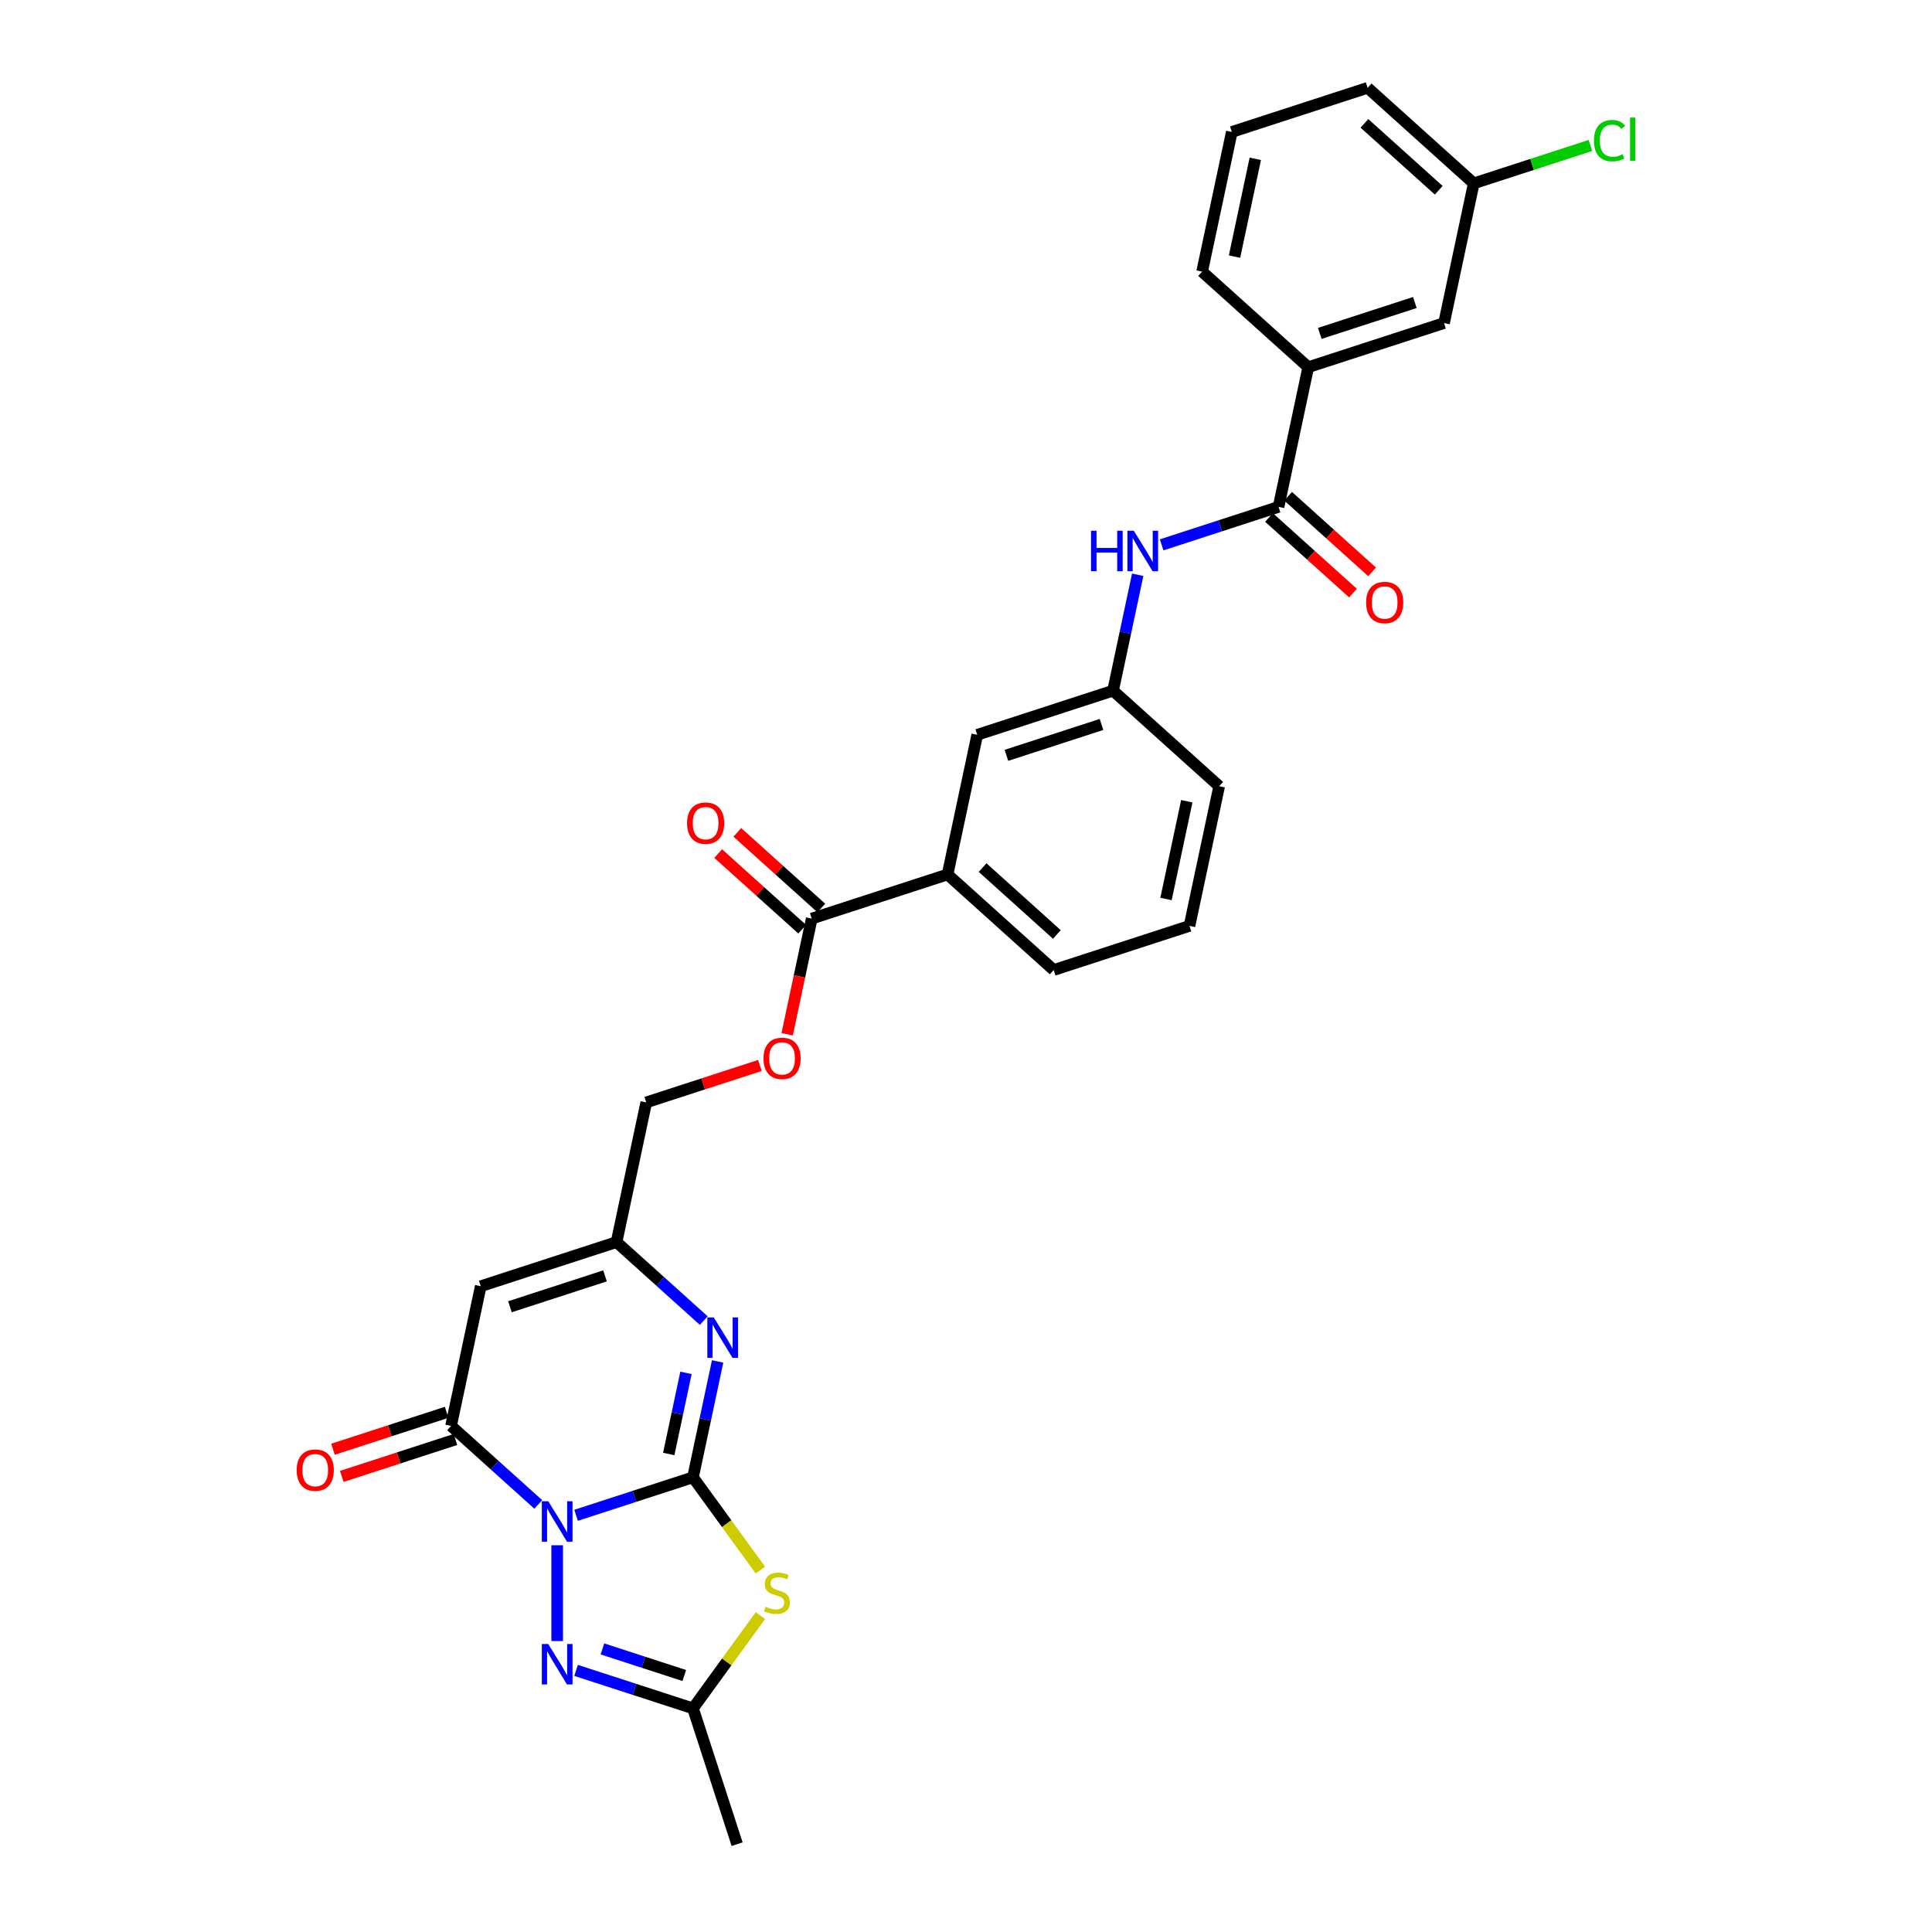 <?xml version='1.0' encoding='iso-8859-1'?>
<svg version='1.1' baseProfile='full'
              xmlns='http://www.w3.org/2000/svg'
                      xmlns:rdkit='http://www.rdkit.org/xml'
                      xmlns:xlink='http://www.w3.org/1999/xlink'
                  xml:space='preserve'
width='1000px' height='1000px' viewBox='0 0 1000 1000'>
<!-- END OF HEADER -->
<rect style='opacity:1.0;fill:#FFFFFF;stroke:none' width='1000' height='1000' x='0' y='0'> </rect>
<path class='bond-0' d='M 298.179,784.317 L 328.434,774.487' style='fill:none;fill-rule:evenodd;stroke:#0000FF;stroke-width:6px;stroke-linecap:butt;stroke-linejoin:miter;stroke-opacity:1' />
<path class='bond-0' d='M 328.434,774.487 L 358.689,764.656' style='fill:none;fill-rule:evenodd;stroke:#000000;stroke-width:6px;stroke-linecap:butt;stroke-linejoin:miter;stroke-opacity:1' />
<path class='bond-2' d='M 278.607,778.685 L 256.036,758.362' style='fill:none;fill-rule:evenodd;stroke:#0000FF;stroke-width:6px;stroke-linecap:butt;stroke-linejoin:miter;stroke-opacity:1' />
<path class='bond-2' d='M 256.036,758.362 L 233.465,738.039' style='fill:none;fill-rule:evenodd;stroke:#000000;stroke-width:6px;stroke-linecap:butt;stroke-linejoin:miter;stroke-opacity:1' />
<path class='bond-3' d='M 288.393,799.811 L 288.393,849.404' style='fill:none;fill-rule:evenodd;stroke:#0000FF;stroke-width:6px;stroke-linecap:butt;stroke-linejoin:miter;stroke-opacity:1' />
<path class='bond-1' d='M 358.689,764.656 L 376.132,788.664' style='fill:none;fill-rule:evenodd;stroke:#000000;stroke-width:6px;stroke-linecap:butt;stroke-linejoin:miter;stroke-opacity:1' />
<path class='bond-1' d='M 376.132,788.664 L 393.575,812.672' style='fill:none;fill-rule:evenodd;stroke:#CCCC00;stroke-width:6px;stroke-linecap:butt;stroke-linejoin:miter;stroke-opacity:1' />
<path class='bond-4' d='M 358.689,764.656 L 365.064,734.664' style='fill:none;fill-rule:evenodd;stroke:#000000;stroke-width:6px;stroke-linecap:butt;stroke-linejoin:miter;stroke-opacity:1' />
<path class='bond-4' d='M 365.064,734.664 L 371.439,704.672' style='fill:none;fill-rule:evenodd;stroke:#0000FF;stroke-width:6px;stroke-linecap:butt;stroke-linejoin:miter;stroke-opacity:1' />
<path class='bond-4' d='M 346.142,752.585 L 350.604,731.591' style='fill:none;fill-rule:evenodd;stroke:#000000;stroke-width:6px;stroke-linecap:butt;stroke-linejoin:miter;stroke-opacity:1' />
<path class='bond-4' d='M 350.604,731.591 L 355.067,710.596' style='fill:none;fill-rule:evenodd;stroke:#0000FF;stroke-width:6px;stroke-linecap:butt;stroke-linejoin:miter;stroke-opacity:1' />
<path class='bond-30' d='M 393.575,836.234 L 376.132,860.242' style='fill:none;fill-rule:evenodd;stroke:#CCCC00;stroke-width:6px;stroke-linecap:butt;stroke-linejoin:miter;stroke-opacity:1' />
<path class='bond-30' d='M 376.132,860.242 L 358.689,884.25' style='fill:none;fill-rule:evenodd;stroke:#000000;stroke-width:6px;stroke-linecap:butt;stroke-linejoin:miter;stroke-opacity:1' />
<path class='bond-5' d='M 233.465,738.039 L 248.833,665.741' style='fill:none;fill-rule:evenodd;stroke:#000000;stroke-width:6px;stroke-linecap:butt;stroke-linejoin:miter;stroke-opacity:1' />
<path class='bond-13' d='M 231.181,731.01 L 201.762,740.569' style='fill:none;fill-rule:evenodd;stroke:#000000;stroke-width:6px;stroke-linecap:butt;stroke-linejoin:miter;stroke-opacity:1' />
<path class='bond-13' d='M 201.762,740.569 L 172.342,750.128' style='fill:none;fill-rule:evenodd;stroke:#FF0000;stroke-width:6px;stroke-linecap:butt;stroke-linejoin:miter;stroke-opacity:1' />
<path class='bond-13' d='M 235.749,745.069 L 206.33,754.628' style='fill:none;fill-rule:evenodd;stroke:#000000;stroke-width:6px;stroke-linecap:butt;stroke-linejoin:miter;stroke-opacity:1' />
<path class='bond-13' d='M 206.33,754.628 L 176.91,764.187' style='fill:none;fill-rule:evenodd;stroke:#FF0000;stroke-width:6px;stroke-linecap:butt;stroke-linejoin:miter;stroke-opacity:1' />
<path class='bond-6' d='M 298.179,864.589 L 328.434,874.42' style='fill:none;fill-rule:evenodd;stroke:#0000FF;stroke-width:6px;stroke-linecap:butt;stroke-linejoin:miter;stroke-opacity:1' />
<path class='bond-6' d='M 328.434,874.42 L 358.689,884.25' style='fill:none;fill-rule:evenodd;stroke:#000000;stroke-width:6px;stroke-linecap:butt;stroke-linejoin:miter;stroke-opacity:1' />
<path class='bond-6' d='M 311.824,853.479 L 333.002,860.361' style='fill:none;fill-rule:evenodd;stroke:#0000FF;stroke-width:6px;stroke-linecap:butt;stroke-linejoin:miter;stroke-opacity:1' />
<path class='bond-6' d='M 333.002,860.361 L 354.18,867.242' style='fill:none;fill-rule:evenodd;stroke:#000000;stroke-width:6px;stroke-linecap:butt;stroke-linejoin:miter;stroke-opacity:1' />
<path class='bond-31' d='M 364.27,683.547 L 341.699,663.224' style='fill:none;fill-rule:evenodd;stroke:#0000FF;stroke-width:6px;stroke-linecap:butt;stroke-linejoin:miter;stroke-opacity:1' />
<path class='bond-31' d='M 341.699,663.224 L 319.128,642.901' style='fill:none;fill-rule:evenodd;stroke:#000000;stroke-width:6px;stroke-linecap:butt;stroke-linejoin:miter;stroke-opacity:1' />
<path class='bond-7' d='M 248.833,665.741 L 319.128,642.901' style='fill:none;fill-rule:evenodd;stroke:#000000;stroke-width:6px;stroke-linecap:butt;stroke-linejoin:miter;stroke-opacity:1' />
<path class='bond-7' d='M 263.945,676.374 L 313.152,660.386' style='fill:none;fill-rule:evenodd;stroke:#000000;stroke-width:6px;stroke-linecap:butt;stroke-linejoin:miter;stroke-opacity:1' />
<path class='bond-23' d='M 358.689,884.25 L 381.529,954.545' style='fill:none;fill-rule:evenodd;stroke:#000000;stroke-width:6px;stroke-linecap:butt;stroke-linejoin:miter;stroke-opacity:1' />
<path class='bond-20' d='M 319.128,642.901 L 334.495,570.603' style='fill:none;fill-rule:evenodd;stroke:#000000;stroke-width:6px;stroke-linecap:butt;stroke-linejoin:miter;stroke-opacity:1' />
<path class='bond-8' d='M 661.779,262.348 L 631.525,272.178' style='fill:none;fill-rule:evenodd;stroke:#000000;stroke-width:6px;stroke-linecap:butt;stroke-linejoin:miter;stroke-opacity:1' />
<path class='bond-8' d='M 631.525,272.178 L 601.27,282.009' style='fill:none;fill-rule:evenodd;stroke:#0000FF;stroke-width:6px;stroke-linecap:butt;stroke-linejoin:miter;stroke-opacity:1' />
<path class='bond-11' d='M 661.779,262.348 L 677.147,190.05' style='fill:none;fill-rule:evenodd;stroke:#000000;stroke-width:6px;stroke-linecap:butt;stroke-linejoin:miter;stroke-opacity:1' />
<path class='bond-17' d='M 656.834,267.841 L 678.569,287.412' style='fill:none;fill-rule:evenodd;stroke:#000000;stroke-width:6px;stroke-linecap:butt;stroke-linejoin:miter;stroke-opacity:1' />
<path class='bond-17' d='M 678.569,287.412 L 700.305,306.983' style='fill:none;fill-rule:evenodd;stroke:#FF0000;stroke-width:6px;stroke-linecap:butt;stroke-linejoin:miter;stroke-opacity:1' />
<path class='bond-17' d='M 666.725,256.855 L 688.461,276.426' style='fill:none;fill-rule:evenodd;stroke:#000000;stroke-width:6px;stroke-linecap:butt;stroke-linejoin:miter;stroke-opacity:1' />
<path class='bond-17' d='M 688.461,276.426 L 710.197,295.997' style='fill:none;fill-rule:evenodd;stroke:#FF0000;stroke-width:6px;stroke-linecap:butt;stroke-linejoin:miter;stroke-opacity:1' />
<path class='bond-9' d='M 420.158,475.465 L 413.796,505.398' style='fill:none;fill-rule:evenodd;stroke:#000000;stroke-width:6px;stroke-linecap:butt;stroke-linejoin:miter;stroke-opacity:1' />
<path class='bond-9' d='M 413.796,505.398 L 407.433,535.331' style='fill:none;fill-rule:evenodd;stroke:#FF0000;stroke-width:6px;stroke-linecap:butt;stroke-linejoin:miter;stroke-opacity:1' />
<path class='bond-12' d='M 420.158,475.465 L 490.454,452.624' style='fill:none;fill-rule:evenodd;stroke:#000000;stroke-width:6px;stroke-linecap:butt;stroke-linejoin:miter;stroke-opacity:1' />
<path class='bond-19' d='M 425.104,469.972 L 403.368,450.401' style='fill:none;fill-rule:evenodd;stroke:#000000;stroke-width:6px;stroke-linecap:butt;stroke-linejoin:miter;stroke-opacity:1' />
<path class='bond-19' d='M 403.368,450.401 L 381.632,430.83' style='fill:none;fill-rule:evenodd;stroke:#FF0000;stroke-width:6px;stroke-linecap:butt;stroke-linejoin:miter;stroke-opacity:1' />
<path class='bond-19' d='M 415.213,480.958 L 393.477,461.387' style='fill:none;fill-rule:evenodd;stroke:#000000;stroke-width:6px;stroke-linecap:butt;stroke-linejoin:miter;stroke-opacity:1' />
<path class='bond-19' d='M 393.477,461.387 L 371.741,441.816' style='fill:none;fill-rule:evenodd;stroke:#FF0000;stroke-width:6px;stroke-linecap:butt;stroke-linejoin:miter;stroke-opacity:1' />
<path class='bond-10' d='M 588.867,297.502 L 582.492,327.494' style='fill:none;fill-rule:evenodd;stroke:#0000FF;stroke-width:6px;stroke-linecap:butt;stroke-linejoin:miter;stroke-opacity:1' />
<path class='bond-10' d='M 582.492,327.494 L 576.117,357.486' style='fill:none;fill-rule:evenodd;stroke:#000000;stroke-width:6px;stroke-linecap:butt;stroke-linejoin:miter;stroke-opacity:1' />
<path class='bond-18' d='M 677.147,190.05 L 747.442,167.21' style='fill:none;fill-rule:evenodd;stroke:#000000;stroke-width:6px;stroke-linecap:butt;stroke-linejoin:miter;stroke-opacity:1' />
<path class='bond-18' d='M 683.123,172.565 L 732.33,156.577' style='fill:none;fill-rule:evenodd;stroke:#000000;stroke-width:6px;stroke-linecap:butt;stroke-linejoin:miter;stroke-opacity:1' />
<path class='bond-24' d='M 677.147,190.05 L 622.219,140.593' style='fill:none;fill-rule:evenodd;stroke:#000000;stroke-width:6px;stroke-linecap:butt;stroke-linejoin:miter;stroke-opacity:1' />
<path class='bond-16' d='M 490.454,452.624 L 505.821,380.327' style='fill:none;fill-rule:evenodd;stroke:#000000;stroke-width:6px;stroke-linecap:butt;stroke-linejoin:miter;stroke-opacity:1' />
<path class='bond-25' d='M 490.454,452.624 L 545.382,502.082' style='fill:none;fill-rule:evenodd;stroke:#000000;stroke-width:6px;stroke-linecap:butt;stroke-linejoin:miter;stroke-opacity:1' />
<path class='bond-25' d='M 508.584,449.057 L 547.034,483.678' style='fill:none;fill-rule:evenodd;stroke:#000000;stroke-width:6px;stroke-linecap:butt;stroke-linejoin:miter;stroke-opacity:1' />
<path class='bond-14' d='M 393.334,551.485 L 363.915,561.044' style='fill:none;fill-rule:evenodd;stroke:#FF0000;stroke-width:6px;stroke-linecap:butt;stroke-linejoin:miter;stroke-opacity:1' />
<path class='bond-14' d='M 363.915,561.044 L 334.495,570.603' style='fill:none;fill-rule:evenodd;stroke:#000000;stroke-width:6px;stroke-linecap:butt;stroke-linejoin:miter;stroke-opacity:1' />
<path class='bond-15' d='M 576.117,357.486 L 505.821,380.327' style='fill:none;fill-rule:evenodd;stroke:#000000;stroke-width:6px;stroke-linecap:butt;stroke-linejoin:miter;stroke-opacity:1' />
<path class='bond-15' d='M 570.14,374.971 L 520.933,390.96' style='fill:none;fill-rule:evenodd;stroke:#000000;stroke-width:6px;stroke-linecap:butt;stroke-linejoin:miter;stroke-opacity:1' />
<path class='bond-32' d='M 576.117,357.486 L 631.045,406.944' style='fill:none;fill-rule:evenodd;stroke:#000000;stroke-width:6px;stroke-linecap:butt;stroke-linejoin:miter;stroke-opacity:1' />
<path class='bond-21' d='M 747.442,167.21 L 762.81,94.912' style='fill:none;fill-rule:evenodd;stroke:#000000;stroke-width:6px;stroke-linecap:butt;stroke-linejoin:miter;stroke-opacity:1' />
<path class='bond-22' d='M 762.81,94.912 L 792.998,85.103' style='fill:none;fill-rule:evenodd;stroke:#000000;stroke-width:6px;stroke-linecap:butt;stroke-linejoin:miter;stroke-opacity:1' />
<path class='bond-22' d='M 792.998,85.103 L 823.186,75.294' style='fill:none;fill-rule:evenodd;stroke:#00CC00;stroke-width:6px;stroke-linecap:butt;stroke-linejoin:miter;stroke-opacity:1' />
<path class='bond-33' d='M 762.81,94.912 L 707.882,45.455' style='fill:none;fill-rule:evenodd;stroke:#000000;stroke-width:6px;stroke-linecap:butt;stroke-linejoin:miter;stroke-opacity:1' />
<path class='bond-33' d='M 744.679,98.479 L 706.229,63.859' style='fill:none;fill-rule:evenodd;stroke:#000000;stroke-width:6px;stroke-linecap:butt;stroke-linejoin:miter;stroke-opacity:1' />
<path class='bond-27' d='M 622.219,140.593 L 637.586,68.295' style='fill:none;fill-rule:evenodd;stroke:#000000;stroke-width:6px;stroke-linecap:butt;stroke-linejoin:miter;stroke-opacity:1' />
<path class='bond-27' d='M 638.983,132.822 L 649.741,82.213' style='fill:none;fill-rule:evenodd;stroke:#000000;stroke-width:6px;stroke-linecap:butt;stroke-linejoin:miter;stroke-opacity:1' />
<path class='bond-26' d='M 545.382,502.082 L 615.677,479.242' style='fill:none;fill-rule:evenodd;stroke:#000000;stroke-width:6px;stroke-linecap:butt;stroke-linejoin:miter;stroke-opacity:1' />
<path class='bond-28' d='M 615.677,479.242 L 631.045,406.944' style='fill:none;fill-rule:evenodd;stroke:#000000;stroke-width:6px;stroke-linecap:butt;stroke-linejoin:miter;stroke-opacity:1' />
<path class='bond-28' d='M 603.523,465.323 L 614.28,414.715' style='fill:none;fill-rule:evenodd;stroke:#000000;stroke-width:6px;stroke-linecap:butt;stroke-linejoin:miter;stroke-opacity:1' />
<path class='bond-29' d='M 637.586,68.295 L 707.882,45.455' style='fill:none;fill-rule:evenodd;stroke:#000000;stroke-width:6px;stroke-linecap:butt;stroke-linejoin:miter;stroke-opacity:1' />
<path  class='atom-0' d='M 283.766 777.031
L 290.625 788.117
Q 291.305 789.211, 292.399 791.192
Q 293.493 793.173, 293.552 793.291
L 293.552 777.031
L 296.332 777.031
L 296.332 797.963
L 293.464 797.963
L 286.102 785.841
Q 285.245 784.422, 284.328 782.796
Q 283.441 781.17, 283.175 780.667
L 283.175 797.963
L 280.455 797.963
L 280.455 777.031
L 283.766 777.031
' fill='#0000FF'/>
<path  class='atom-2' d='M 396.221 831.637
Q 396.457 831.726, 397.433 832.14
Q 398.408 832.554, 399.473 832.82
Q 400.567 833.057, 401.631 833.057
Q 403.612 833.057, 404.765 832.111
Q 405.918 831.135, 405.918 829.45
Q 405.918 828.297, 405.327 827.587
Q 404.765 826.877, 403.878 826.493
Q 402.991 826.109, 401.513 825.665
Q 399.65 825.104, 398.527 824.571
Q 397.433 824.039, 396.635 822.916
Q 395.866 821.792, 395.866 819.9
Q 395.866 817.269, 397.64 815.643
Q 399.443 814.017, 402.991 814.017
Q 405.415 814.017, 408.165 815.17
L 407.485 817.446
Q 404.972 816.411, 403.08 816.411
Q 401.04 816.411, 399.916 817.269
Q 398.793 818.097, 398.822 819.545
Q 398.822 820.669, 399.384 821.349
Q 399.975 822.029, 400.803 822.413
Q 401.661 822.797, 403.08 823.241
Q 404.972 823.832, 406.095 824.424
Q 407.219 825.015, 408.017 826.227
Q 408.845 827.41, 408.845 829.45
Q 408.845 832.347, 406.894 833.914
Q 404.972 835.451, 401.749 835.451
Q 399.887 835.451, 398.468 835.037
Q 397.078 834.653, 395.422 833.973
L 396.221 831.637
' fill='#CCCC00'/>
<path  class='atom-4' d='M 283.766 850.944
L 290.625 862.03
Q 291.305 863.124, 292.399 865.105
Q 293.493 867.086, 293.552 867.204
L 293.552 850.944
L 296.332 850.944
L 296.332 871.876
L 293.464 871.876
L 286.102 859.754
Q 285.245 858.335, 284.328 856.709
Q 283.441 855.083, 283.175 854.58
L 283.175 871.876
L 280.455 871.876
L 280.455 850.944
L 283.766 850.944
' fill='#0000FF'/>
<path  class='atom-5' d='M 369.429 681.892
L 376.288 692.979
Q 376.968 694.073, 378.062 696.054
Q 379.156 698.035, 379.215 698.153
L 379.215 681.892
L 381.994 681.892
L 381.994 702.824
L 379.127 702.824
L 371.765 690.703
Q 370.907 689.284, 369.991 687.658
Q 369.104 686.031, 368.838 685.529
L 368.838 702.824
L 366.118 702.824
L 366.118 681.892
L 369.429 681.892
' fill='#0000FF'/>
<path  class='atom-11' d='M 564.713 274.722
L 567.551 274.722
L 567.551 283.621
L 578.253 283.621
L 578.253 274.722
L 581.092 274.722
L 581.092 295.655
L 578.253 295.655
L 578.253 285.987
L 567.551 285.987
L 567.551 295.655
L 564.713 295.655
L 564.713 274.722
' fill='#0000FF'/>
<path  class='atom-11' d='M 586.857 274.722
L 593.716 285.809
Q 594.396 286.903, 595.49 288.884
Q 596.584 290.865, 596.643 290.983
L 596.643 274.722
L 599.422 274.722
L 599.422 295.655
L 596.554 295.655
L 589.193 283.533
Q 588.335 282.114, 587.419 280.488
Q 586.532 278.861, 586.266 278.359
L 586.266 295.655
L 583.546 295.655
L 583.546 274.722
L 586.857 274.722
' fill='#0000FF'/>
<path  class='atom-14' d='M 153.561 760.939
Q 153.561 755.913, 156.045 753.104
Q 158.528 750.295, 163.17 750.295
Q 167.811 750.295, 170.295 753.104
Q 172.778 755.913, 172.778 760.939
Q 172.778 766.024, 170.265 768.921
Q 167.752 771.789, 163.17 771.789
Q 158.558 771.789, 156.045 768.921
Q 153.561 766.053, 153.561 760.939
M 163.17 769.424
Q 166.363 769.424, 168.078 767.295
Q 169.822 765.137, 169.822 760.939
Q 169.822 756.829, 168.078 754.76
Q 166.363 752.66, 163.17 752.66
Q 159.977 752.66, 158.232 754.73
Q 156.518 756.8, 156.518 760.939
Q 156.518 765.166, 158.232 767.295
Q 159.977 769.424, 163.17 769.424
' fill='#FF0000'/>
<path  class='atom-15' d='M 395.182 547.822
Q 395.182 542.796, 397.666 539.987
Q 400.149 537.178, 404.791 537.178
Q 409.433 537.178, 411.916 539.987
Q 414.4 542.796, 414.4 547.822
Q 414.4 552.907, 411.887 555.804
Q 409.373 558.672, 404.791 558.672
Q 400.179 558.672, 397.666 555.804
Q 395.182 552.937, 395.182 547.822
M 404.791 556.307
Q 407.984 556.307, 409.699 554.178
Q 411.443 552.02, 411.443 547.822
Q 411.443 543.712, 409.699 541.643
Q 407.984 539.544, 404.791 539.544
Q 401.598 539.544, 399.853 541.613
Q 398.139 543.683, 398.139 547.822
Q 398.139 552.05, 399.853 554.178
Q 401.598 556.307, 404.791 556.307
' fill='#FF0000'/>
<path  class='atom-18' d='M 707.099 311.865
Q 707.099 306.839, 709.582 304.03
Q 712.066 301.221, 716.707 301.221
Q 721.349 301.221, 723.833 304.03
Q 726.316 306.839, 726.316 311.865
Q 726.316 316.95, 723.803 319.847
Q 721.29 322.715, 716.707 322.715
Q 712.095 322.715, 709.582 319.847
Q 707.099 316.979, 707.099 311.865
M 716.707 320.35
Q 719.9 320.35, 721.615 318.221
Q 723.36 316.063, 723.36 311.865
Q 723.36 307.755, 721.615 305.686
Q 719.9 303.586, 716.707 303.586
Q 713.514 303.586, 711.77 305.656
Q 710.055 307.726, 710.055 311.865
Q 710.055 316.092, 711.77 318.221
Q 713.514 320.35, 716.707 320.35
' fill='#FF0000'/>
<path  class='atom-20' d='M 355.621 426.067
Q 355.621 421.04, 358.105 418.232
Q 360.588 415.423, 365.23 415.423
Q 369.872 415.423, 372.355 418.232
Q 374.839 421.04, 374.839 426.067
Q 374.839 431.152, 372.326 434.049
Q 369.813 436.917, 365.23 436.917
Q 360.618 436.917, 358.105 434.049
Q 355.621 431.181, 355.621 426.067
M 365.23 434.552
Q 368.423 434.552, 370.138 432.423
Q 371.882 430.265, 371.882 426.067
Q 371.882 421.957, 370.138 419.887
Q 368.423 417.788, 365.23 417.788
Q 362.037 417.788, 360.293 419.858
Q 358.578 421.927, 358.578 426.067
Q 358.578 430.294, 360.293 432.423
Q 362.037 434.552, 365.23 434.552
' fill='#FF0000'/>
<path  class='atom-23' d='M 825.034 72.796
Q 825.034 67.593, 827.458 64.873
Q 829.912 62.123, 834.554 62.123
Q 838.87 62.123, 841.176 65.168
L 839.225 66.765
Q 837.54 64.547, 834.554 64.547
Q 831.39 64.547, 829.705 66.676
Q 828.049 68.775, 828.049 72.796
Q 828.049 76.935, 829.764 79.064
Q 831.509 81.192, 834.879 81.192
Q 837.185 81.192, 839.875 79.803
L 840.703 82.02
Q 839.609 82.73, 837.954 83.144
Q 836.298 83.558, 834.465 83.558
Q 829.912 83.558, 827.458 80.779
Q 825.034 77.999, 825.034 72.796
' fill='#00CC00'/>
<path  class='atom-23' d='M 843.719 60.852
L 846.439 60.852
L 846.439 83.292
L 843.719 83.292
L 843.719 60.852
' fill='#00CC00'/>
</svg>
